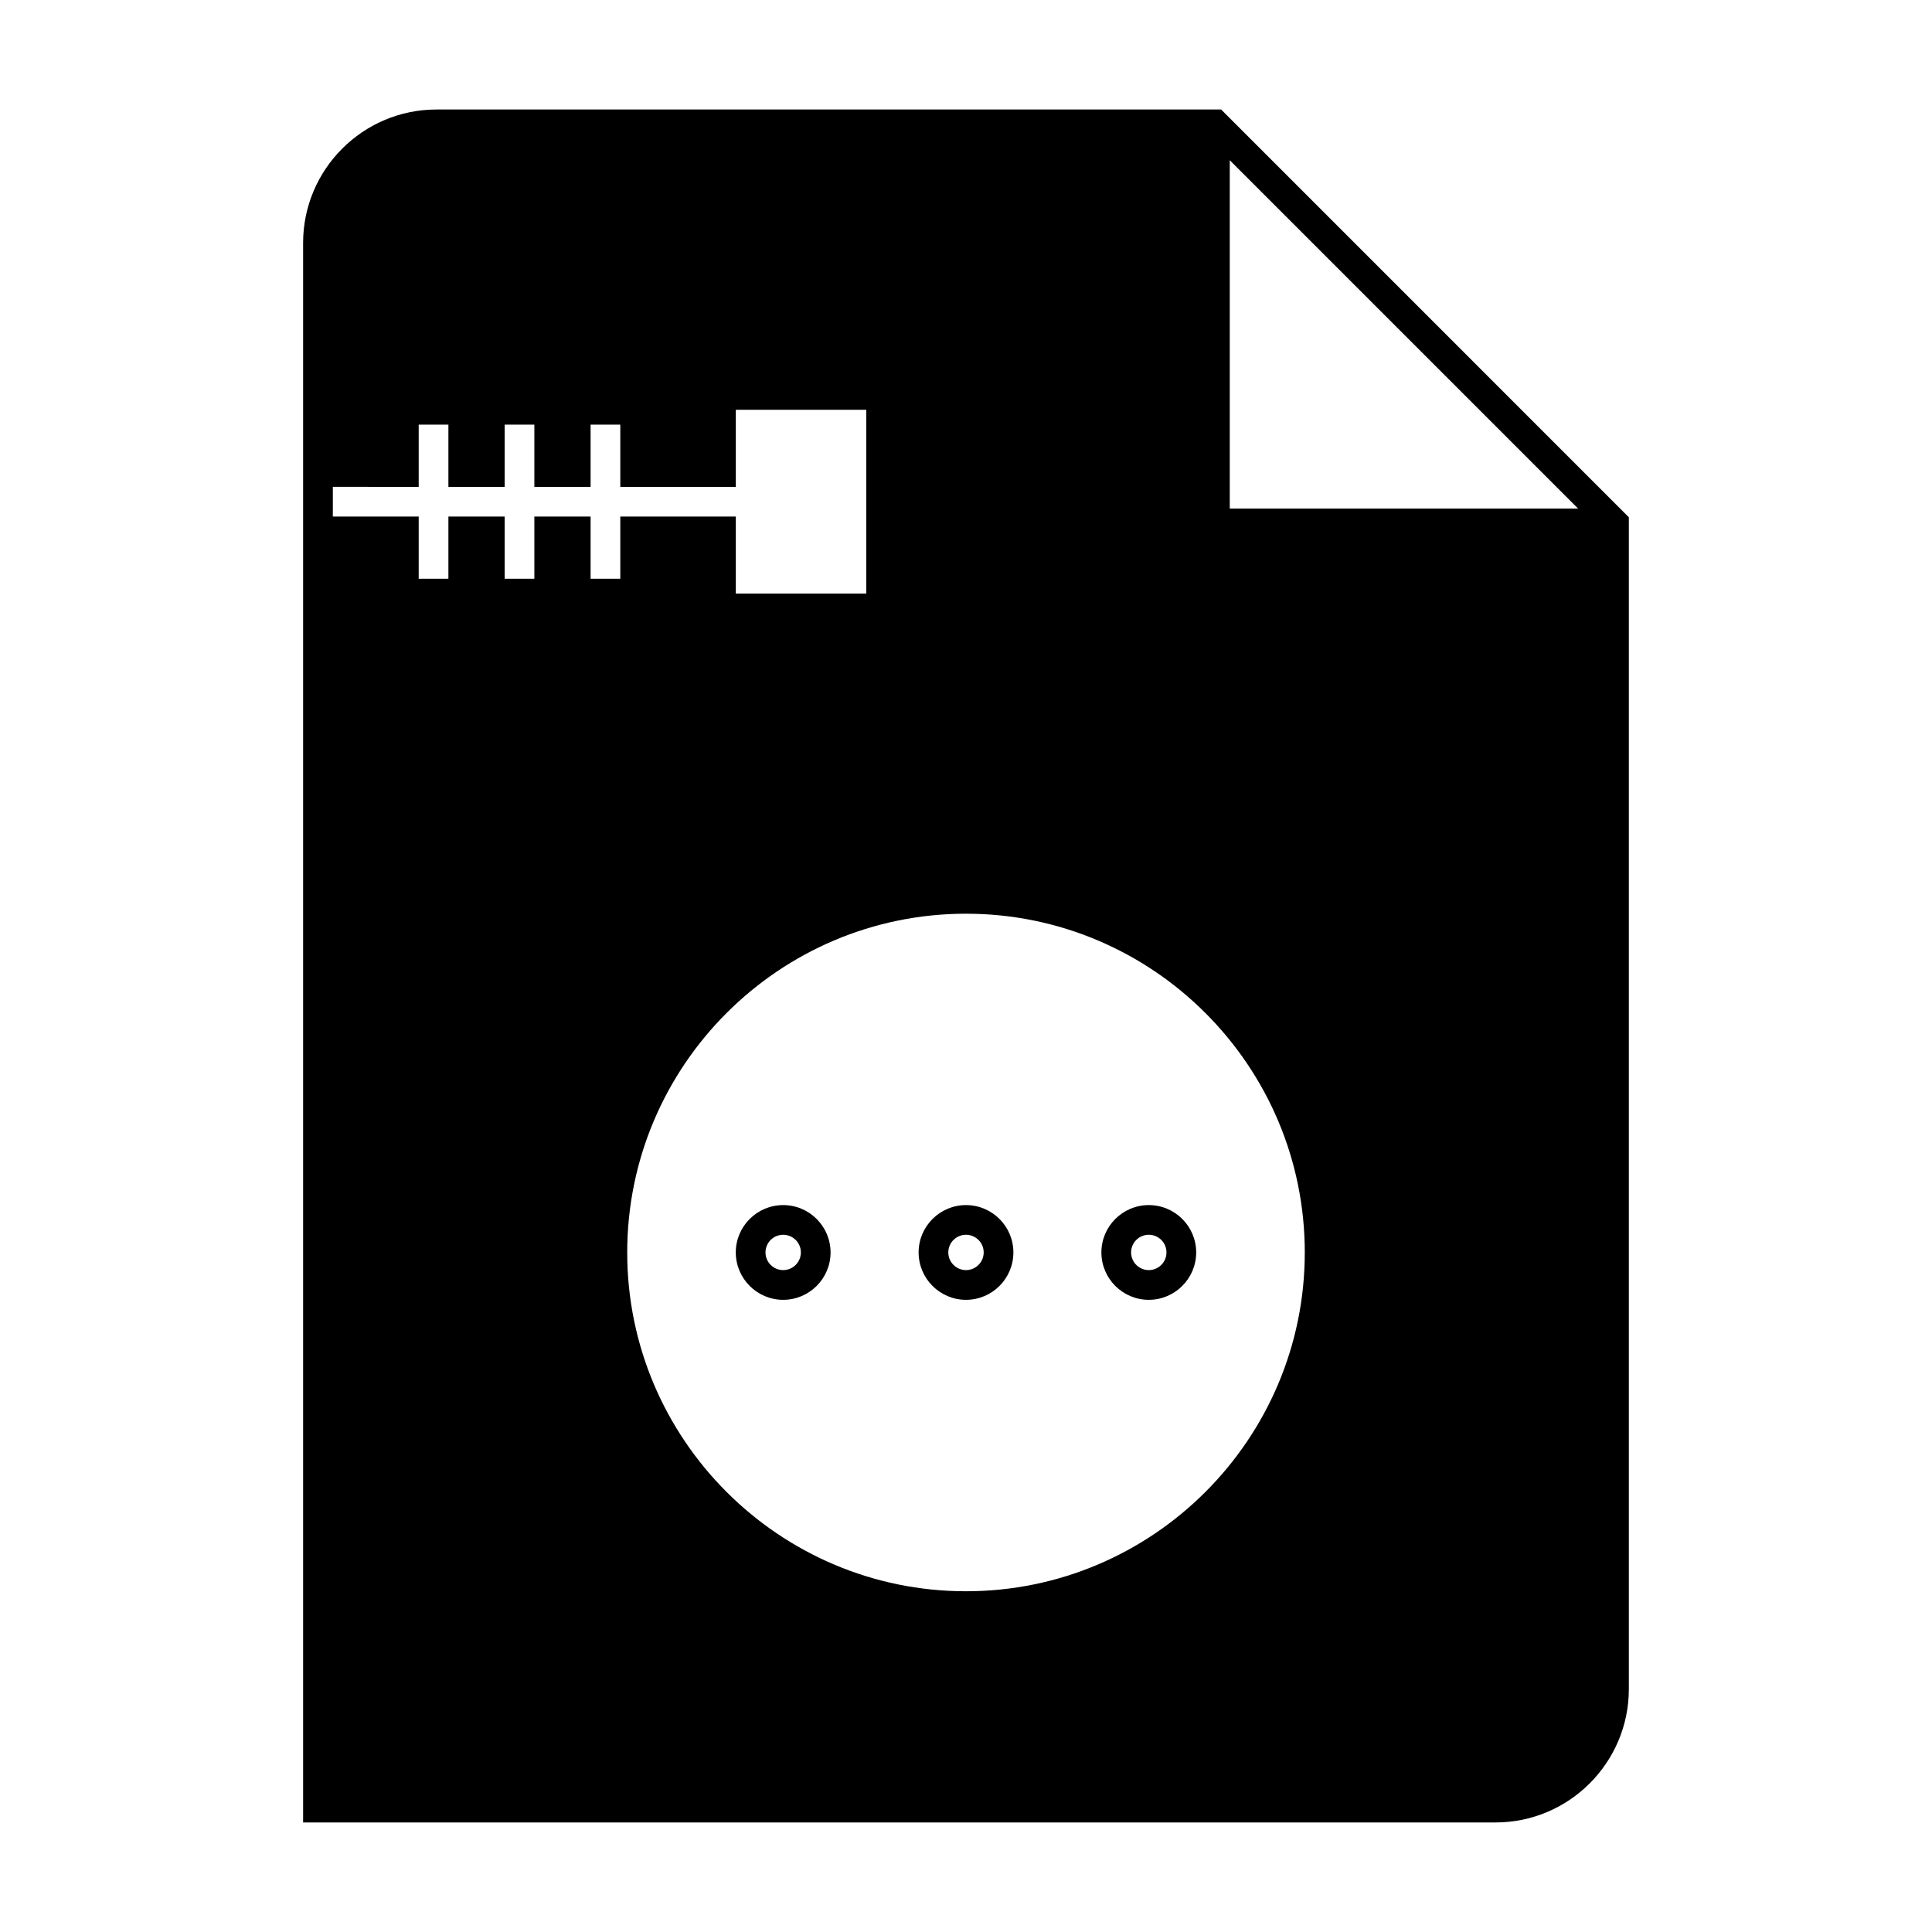 <?xml version="1.0" encoding="UTF-8"?>
<!-- Uploaded to: ICON Repo, www.svgrepo.com, Generator: ICON Repo Mixer Tools -->
<svg fill="#000000" width="800px" height="800px" version="1.1" viewBox="144 144 512 512" xmlns="http://www.w3.org/2000/svg">
 <g>
  <path d="m259.68 173.02c-19.492 0-35.352 15.855-35.352 35.352v418.6h315.98c19.492 0 35.352-15.855 35.352-35.352v-310.54l-108.06-108.07zm140.32 392.68c-49.512 0-89.781-40.273-89.781-89.777 0-49.512 40.277-89.781 89.781-89.781s89.781 40.277 89.781 89.781c0 49.5-40.273 89.777-89.781 89.777zm-145.04-292.68v-16.484h7.871v16.484h14.906v-16.484h7.871v16.484h14.906v-16.484h7.871v16.484h30.613v-20.422h34.574v48.711h-34.574v-20.422h-30.613v16.484h-7.871v-16.484h-14.906v16.484h-7.871v-16.484h-14.906v16.484h-7.871v-16.484h-22.754v-7.871zm214.94 5.758v-92.32l92.324 92.324h-92.324z"/>
  <path d="m351.55 463.36c-6.922 0-12.559 5.633-12.559 12.547 0 6.922 5.633 12.559 12.559 12.559 6.926 0 12.559-5.633 12.559-12.559-0.008-6.922-5.637-12.547-12.559-12.547zm0 17.23c-2.582 0-4.688-2.098-4.688-4.688 0-2.578 2.098-4.676 4.688-4.676 2.586 0 4.688 2.098 4.688 4.676-0.008 2.586-2.106 4.688-4.688 4.688z"/>
  <path d="m400 463.36c-6.922 0-12.559 5.633-12.559 12.547 0 6.922 5.633 12.559 12.559 12.559s12.559-5.633 12.559-12.559c0-6.922-5.637-12.547-12.559-12.547zm0 17.23c-2.582 0-4.688-2.098-4.688-4.688 0-2.578 2.098-4.676 4.688-4.676 2.586 0 4.688 2.098 4.688 4.676-0.004 2.586-2.106 4.688-4.688 4.688z"/>
  <path d="m448.44 463.36c-6.922 0-12.559 5.633-12.559 12.547 0 6.922 5.633 12.559 12.559 12.559 6.926 0 12.559-5.633 12.559-12.559 0-6.922-5.629-12.547-12.559-12.547zm0 17.23c-2.582 0-4.688-2.098-4.688-4.688 0-2.578 2.098-4.676 4.688-4.676 2.586 0 4.688 2.098 4.688 4.676 0 2.586-2.098 4.688-4.688 4.688z"/>
 </g>
</svg>